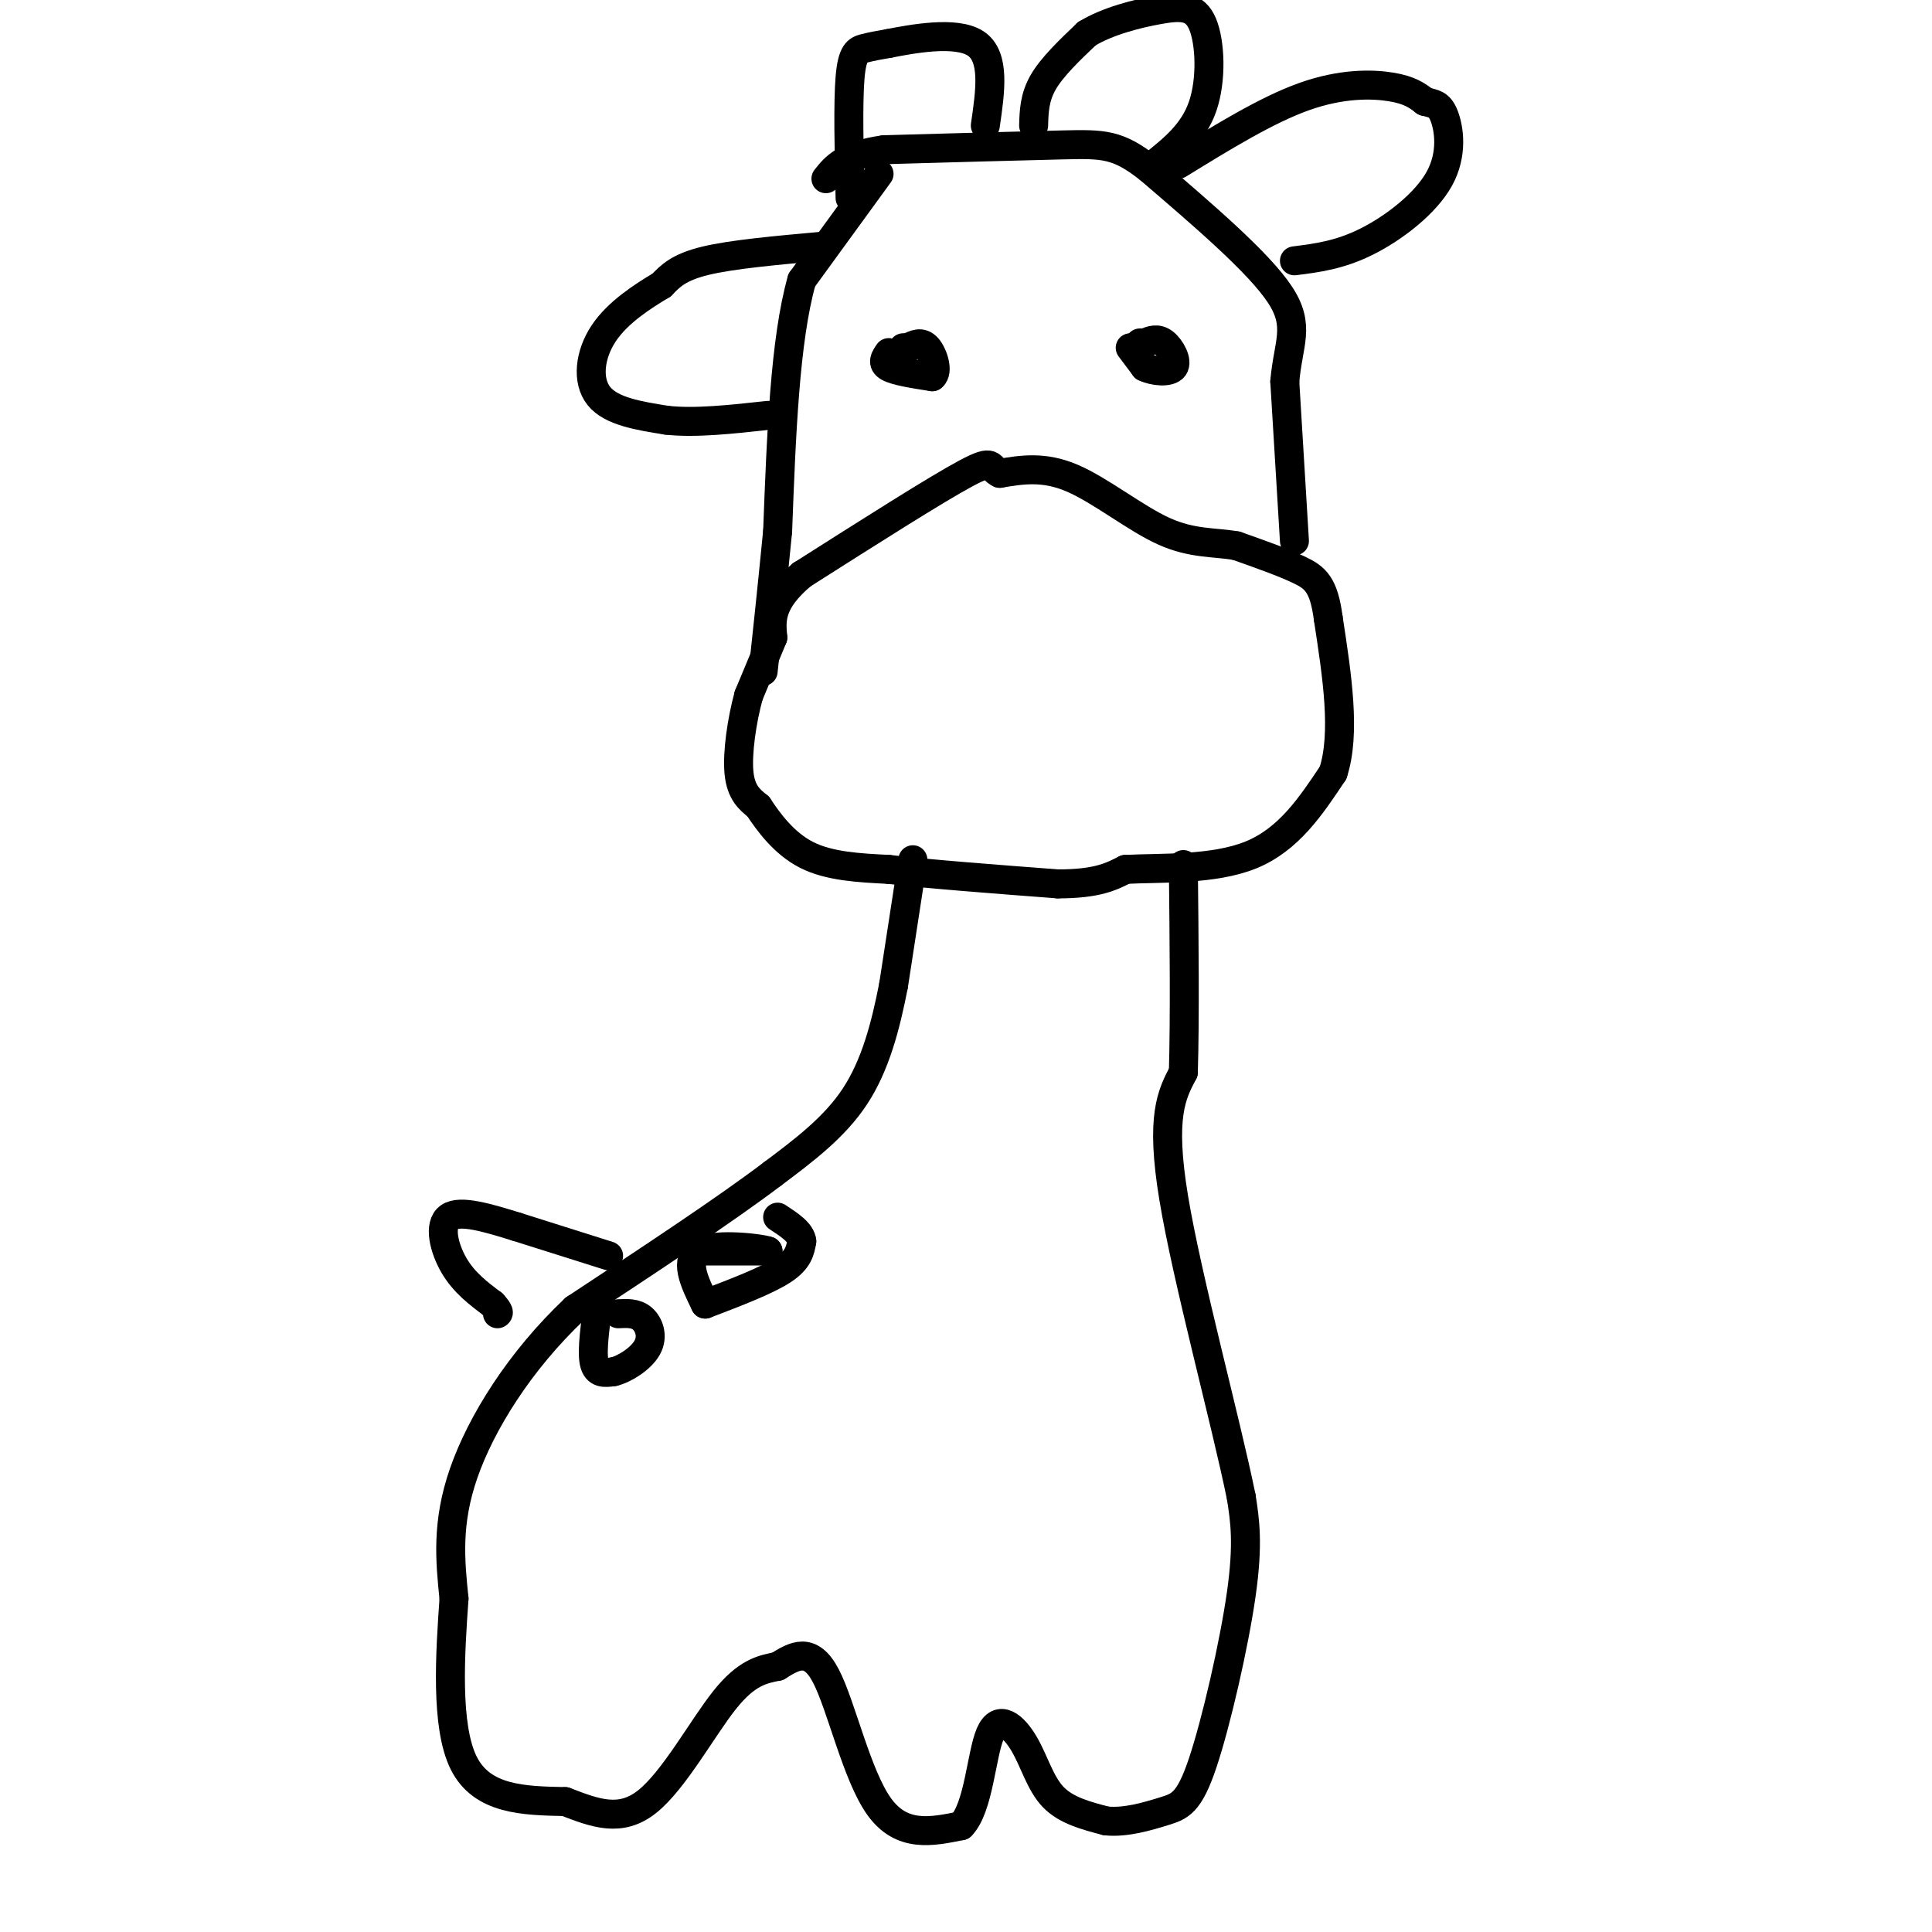 <svg viewBox='0 0 400 400' version='1.1' xmlns='http://www.w3.org/2000/svg' xmlns:xlink='http://www.w3.org/1999/xlink'><g fill='none' stroke='#000000' stroke-width='6' stroke-linecap='round' stroke-linejoin='round'><path d='M182,36c0.000,0.000 -16.000,22.000 -16,22'/><path d='M166,58c-3.500,12.333 -4.250,32.167 -5,52'/><path d='M161,110c-1.333,13.500 -2.167,21.250 -3,29'/><path d='M160,132c0.000,0.000 -5.000,12.000 -5,12'/><path d='M155,144c-1.400,5.111 -2.400,11.889 -2,16c0.400,4.111 2.200,5.556 4,7'/><path d='M157,167c2.089,3.178 5.311,7.622 10,10c4.689,2.378 10.844,2.689 17,3'/><path d='M184,180c8.667,1.000 21.833,2.000 35,3'/><path d='M219,183c8.167,0.000 11.083,-1.500 14,-3'/><path d='M233,180c7.200,-0.378 18.200,0.178 26,-3c7.800,-3.178 12.400,-10.089 17,-17'/><path d='M276,160c2.667,-8.167 0.833,-20.083 -1,-32'/><path d='M275,128c-0.911,-6.978 -2.689,-8.422 -6,-10c-3.311,-1.578 -8.156,-3.289 -13,-5'/><path d='M256,113c-4.452,-0.810 -9.083,-0.333 -15,-3c-5.917,-2.667 -13.119,-8.476 -19,-11c-5.881,-2.524 -10.440,-1.762 -15,-1'/><path d='M207,98c-2.378,-1.089 -0.822,-3.311 -7,0c-6.178,3.311 -20.089,12.156 -34,21'/><path d='M166,119c-6.667,5.667 -6.333,9.333 -6,13'/><path d='M268,112c0.000,0.000 -2.000,-33.000 -2,-33'/><path d='M266,79c0.667,-7.978 3.333,-11.422 -1,-18c-4.333,-6.578 -15.667,-16.289 -27,-26'/><path d='M238,35c-6.556,-5.200 -9.444,-5.200 -18,-5c-8.556,0.200 -22.778,0.600 -37,1'/><path d='M183,31c-8.167,1.167 -10.083,3.583 -12,6'/><path d='M170,51c-9.250,0.833 -18.500,1.667 -24,3c-5.500,1.333 -7.250,3.167 -9,5'/><path d='M137,59c-3.881,2.321 -9.083,5.625 -12,10c-2.917,4.375 -3.548,9.821 -1,13c2.548,3.179 8.274,4.089 14,5'/><path d='M138,87c5.833,0.667 13.417,-0.167 21,-1'/><path d='M176,41c-0.222,-9.911 -0.444,-19.822 0,-25c0.444,-5.178 1.556,-5.622 3,-6c1.444,-0.378 3.222,-0.689 5,-1'/><path d='M184,9c4.689,-0.911 13.911,-2.689 18,0c4.089,2.689 3.044,9.844 2,17'/><path d='M214,26c0.083,-2.917 0.167,-5.833 2,-9c1.833,-3.167 5.417,-6.583 9,-10'/><path d='M225,7c4.276,-2.628 10.466,-4.199 15,-5c4.534,-0.801 7.413,-0.831 9,3c1.587,3.831 1.882,11.523 0,17c-1.882,5.477 -5.941,8.738 -10,12'/><path d='M244,34c9.133,-5.622 18.267,-11.244 26,-14c7.733,-2.756 14.067,-2.644 18,-2c3.933,0.644 5.467,1.822 7,3'/><path d='M295,21c1.858,0.550 3.003,0.426 4,3c0.997,2.574 1.845,7.847 -1,13c-2.845,5.153 -9.384,10.187 -15,13c-5.616,2.813 -10.308,3.407 -15,4'/><path d='M184,73c-0.750,1.083 -1.500,2.167 0,3c1.500,0.833 5.250,1.417 9,2'/><path d='M193,78c1.356,-1.022 0.244,-4.578 -1,-6c-1.244,-1.422 -2.622,-0.711 -4,0'/><path d='M188,72c-0.833,0.000 -0.917,0.000 -1,0'/><path d='M234,72c0.000,0.000 3.000,4.000 3,4'/><path d='M237,76c1.893,0.917 5.125,1.208 6,0c0.875,-1.208 -0.607,-3.917 -2,-5c-1.393,-1.083 -2.696,-0.542 -4,0'/><path d='M237,71c-0.833,0.000 -0.917,0.000 -1,0'/><path d='M189,178c0.000,0.000 -4.000,26.000 -4,26'/><path d='M185,204c-1.644,8.444 -3.756,16.556 -8,23c-4.244,6.444 -10.622,11.222 -17,16'/><path d='M160,243c-9.667,7.333 -25.333,17.667 -41,28'/><path d='M119,271c-11.400,10.756 -19.400,23.644 -23,34c-3.600,10.356 -2.800,18.178 -2,26'/><path d='M94,331c-0.800,11.244 -1.800,26.356 2,34c3.800,7.644 12.400,7.822 21,8'/><path d='M117,373c6.274,2.405 11.458,4.417 17,0c5.542,-4.417 11.440,-15.262 16,-21c4.560,-5.738 7.780,-6.369 11,-7'/><path d='M161,345c3.512,-2.190 6.792,-4.167 10,2c3.208,6.167 6.345,20.476 11,27c4.655,6.524 10.827,5.262 17,4'/><path d='M199,378c3.625,-3.646 4.188,-14.761 6,-19c1.812,-4.239 4.872,-1.603 7,2c2.128,3.603 3.322,8.172 6,11c2.678,2.828 6.839,3.914 11,5'/><path d='M229,377c4.062,0.432 8.718,-0.987 12,-2c3.282,-1.013 5.191,-1.619 8,-10c2.809,-8.381 6.517,-24.537 8,-35c1.483,-10.463 0.742,-15.231 0,-20'/><path d='M257,310c-3.200,-15.733 -11.200,-45.067 -14,-62c-2.800,-16.933 -0.400,-21.467 2,-26'/><path d='M245,222c0.333,-11.500 0.167,-27.250 0,-43'/><path d='M126,260c0.000,0.000 -19.000,-6.000 -19,-6'/><path d='M107,254c-6.071,-1.881 -11.750,-3.583 -14,-2c-2.250,1.583 -1.071,6.452 1,10c2.071,3.548 5.036,5.774 8,8'/><path d='M102,270c1.500,1.667 1.250,1.833 1,2'/><path d='M124,269c-0.750,5.250 -1.500,10.500 -1,13c0.500,2.500 2.250,2.250 4,2'/><path d='M127,284c2.202,-0.476 5.708,-2.667 7,-5c1.292,-2.333 0.369,-4.810 -1,-6c-1.369,-1.190 -3.185,-1.095 -5,-1'/><path d='M146,259c0.000,0.000 13.000,0.000 13,0'/><path d='M159,259c-1.133,-0.489 -10.467,-1.711 -14,0c-3.533,1.711 -1.267,6.356 1,11'/><path d='M146,270c6.333,-2.417 12.667,-4.833 16,-7c3.333,-2.167 3.667,-4.083 4,-6'/><path d='M166,257c-0.167,-1.833 -2.583,-3.417 -5,-5'/></g>
</svg>